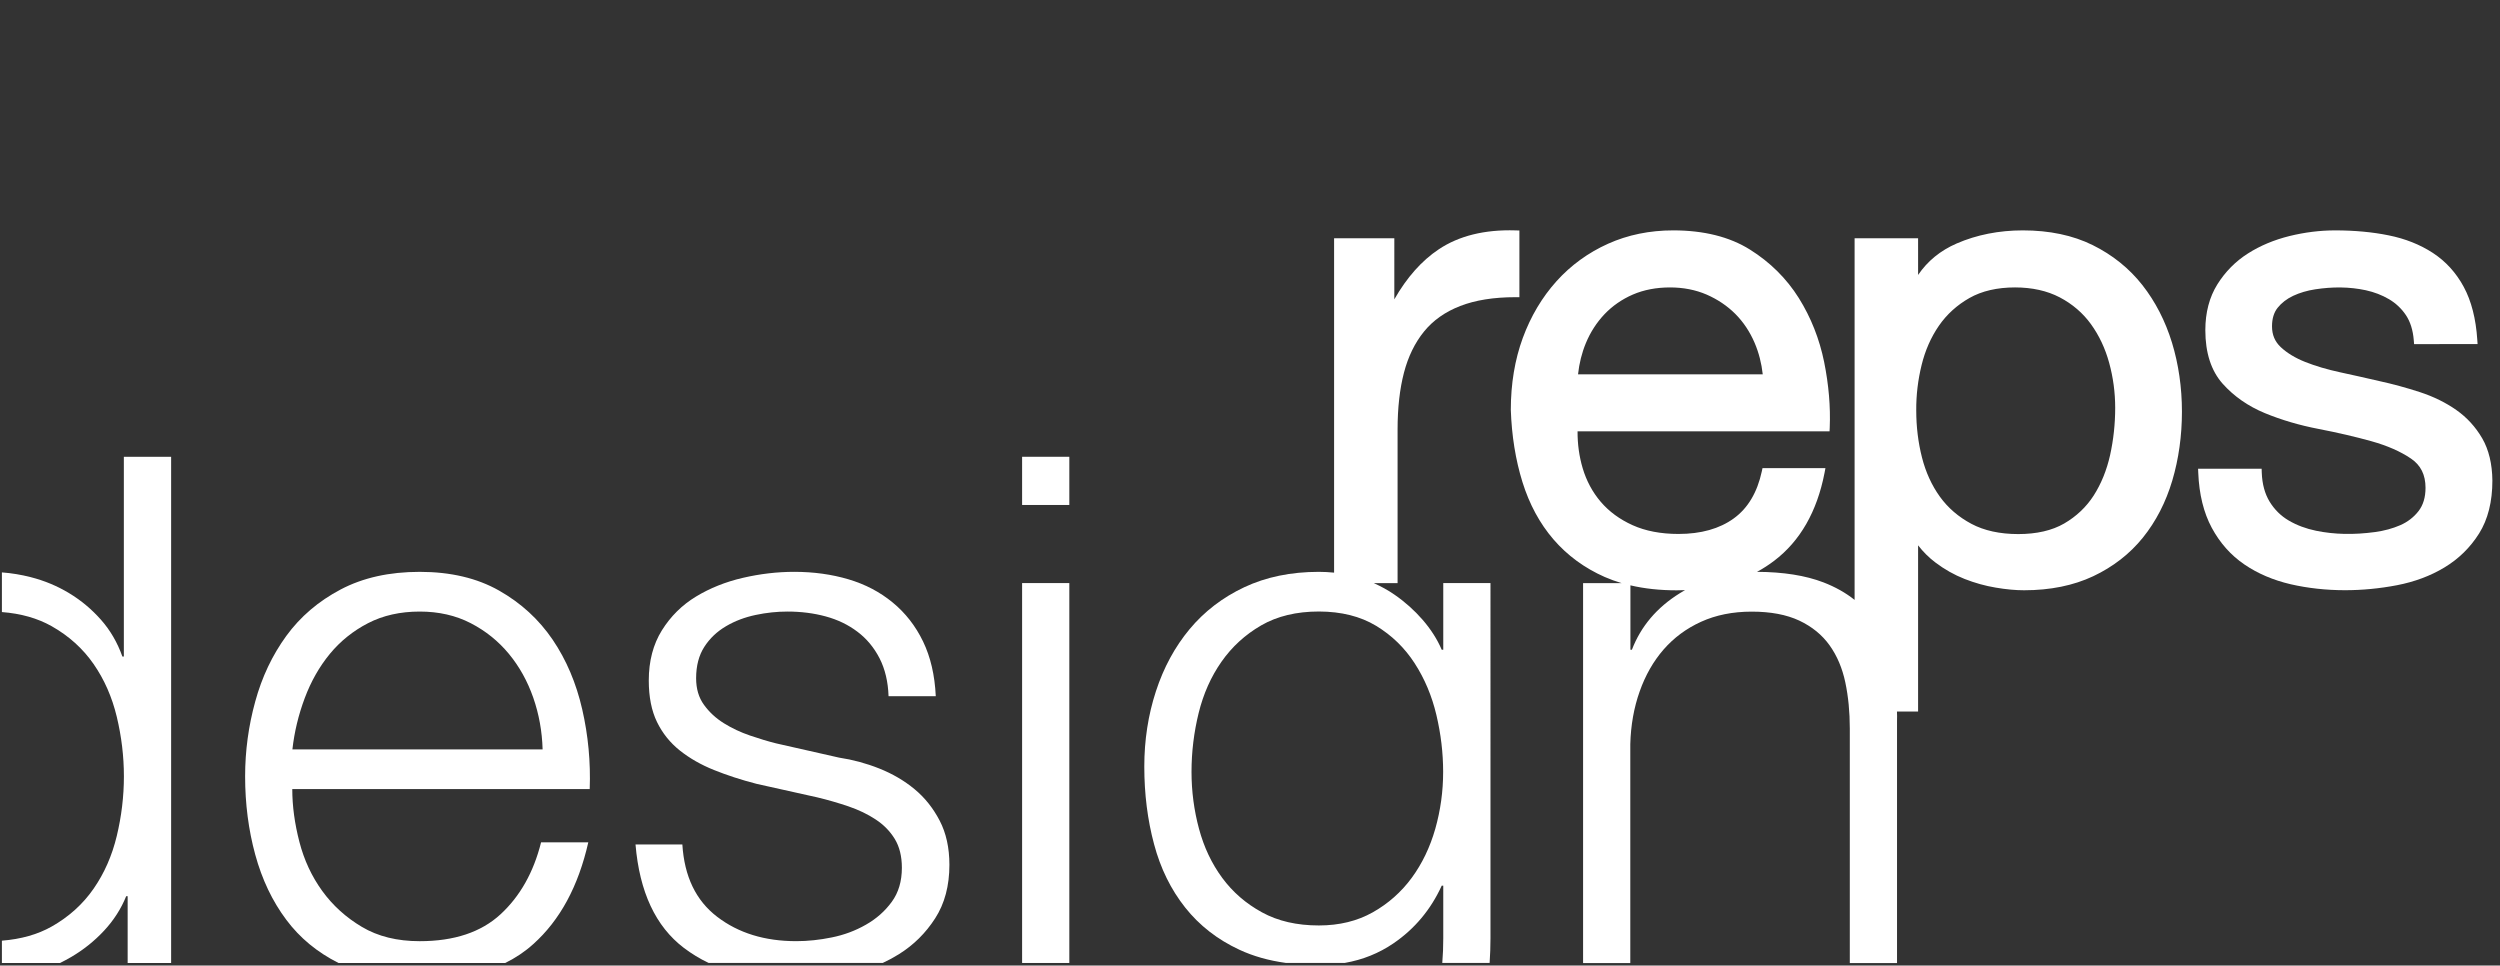 <?xml version="1.0" encoding="utf-8"?>
<!-- Generator: Adobe Illustrator 26.4.0, SVG Export Plug-In . SVG Version: 6.00 Build 0)  -->
<svg version="1.1" id="Laag_1" xmlns="http://www.w3.org/2000/svg" xmlns:xlink="http://www.w3.org/1999/xlink" x="0px" y="0px"
	 viewBox="0 0 4071.5 1572.5" style="enable-background:new 0 0 4071.5 1572.5;" xml:space="preserve">
<rect x="0" y="0" width="4071.5" height="1572.5" fill="#333333" stroke="none"/>
<style type="text/css">
	.st0{fill:#FFFFFF;}
</style>
<g>
	<path class="st0" d="M4042.5,713.8c-10.7-18.4-24.9-34-42.2-46.1c-17.1-12-37-21.8-59-29c-21.8-7.1-44.3-13.3-66.9-18.2
		c-21.2-4.9-42.5-9.7-63.8-14.3c-20.8-4.5-39.7-10.1-56.3-16.7c-16.1-6.4-29.5-14.5-39.8-24.1c-9.6-9-14.3-20.1-14.3-33.9
		c0-12.5,3.1-22.7,9.2-30.3c6.4-8,14.9-14.5,25.2-19.4c10.7-5,22.8-8.6,35.9-10.6c28-4.3,55.6-4.3,82.5,1.5
		c13.7,3,26.4,7.9,37.8,14.6c11.1,6.6,20.4,15.3,27.6,26.1c7.1,10.7,11.4,24.4,12.7,40.9l0.5,6.1H4035l-0.5-7.1
		c-2.2-34.1-9.6-63-22-86c-12.5-23.2-29.5-41.8-50.5-55.5c-20.8-13.5-44.9-23.1-71.8-28.5c-26.4-5.4-55.8-8.1-87.2-8.1
		c-24.4,0-49.4,3.1-74.3,9.2c-25,6.2-47.8,15.7-67.7,28.4c-20.2,12.8-37,29.8-49.8,50.3c-13,20.8-19.6,45.9-19.6,74.6
		c0,36.9,9.5,66.2,28.2,87.2c18.3,20.5,41.4,36.6,68.7,47.9c26.9,11.1,56.4,19.8,87.7,25.8c30.9,6,59.8,12.7,86,20
		c25.7,7.2,47.4,16.7,64.4,28.3c15.9,10.8,23.6,26.4,23.6,47.6c0,15.4-3.8,28.1-11.4,37.9c-7.8,10-17.8,17.7-29.7,22.9
		c-12.4,5.4-26.3,9.2-41.2,11.2c-34.7,4.7-66.2,4-95.9-2.1c-16.5-3.4-31.5-9-44.6-16.7c-12.8-7.5-23.2-17.8-31.1-30.7
		c-7.8-12.8-12.1-28.6-12.8-47.2l-0.2-6.4h-103.5l0.3,6.9c1.4,34.7,8.8,64.8,22,89.3s31,44.6,53,59.6c21.8,14.9,47.2,25.7,75.5,32.3
		c27.9,6.4,57.7,9.7,88.5,9.7c27.9,0,56.3-2.7,84.5-8.1c28.6-5.5,54.7-15.2,77.5-29c23.1-13.9,42-32.5,56.3-55.2
		c14.4-22.9,21.7-51.9,21.7-86.3C4058.8,755.7,4053.3,732.4,4042.5,713.8L4042.5,713.8z"/>
	<path class="st0" d="M201.7,743.9v325.3h-2.4c-8.1-22.8-19.7-42.7-34.8-59.8c-15.1-17.1-32.3-31.5-51.8-43.3s-40.5-20.5-62.8-26.2
		c-15.3-3.9-30.9-6.5-46.8-7.7v64.6c31.1,2.4,58.1,10.1,81,23c28.1,15.9,50.8,36.4,68.3,61.6s30.1,53.9,37.8,86
		c7.7,32.2,11.6,64.5,11.6,97s-3.9,64.9-11.6,97c-7.7,32.1-20.3,60.8-37.8,86s-40.3,45.8-68.3,61.6c-22.8,12.9-49.8,20.5-81,23v36.3
		h94.7c5.9-2.9,11.7-6,17.4-9.3c20.3-11.8,38.4-26.2,54.3-43.3c15.9-17.1,27.8-35.8,36-56.1h2.4v108.7h70.8V743.9H201.7z"/>
	<path class="st0" d="M958.1,1371.8h-76.9c-12.2,48.8-34.2,87.8-65.9,117.1c-31.7,29.3-75.6,43.9-131.8,43.9
		c-36.6,0-67.9-7.7-94-23.2c-26-15.4-47.6-35-64.7-58.6c-17.1-23.6-29.5-50.2-37.2-79.9c-7.7-29.7-11.6-58.4-11.6-86h484.4
		c1.6-43.9-2.4-87.2-12.2-129.9c-9.8-42.7-25.8-80.5-48.2-113.5c-22.4-32.9-51.4-59.6-87.2-79.9c-35.8-20.3-78.9-30.5-129.3-30.5
		c-49.6,0-92.5,9.6-128.7,28.7c-36.2,19.1-65.7,44.3-88.5,75.6s-39.7,66.9-50.6,106.8c-11,39.9-16.5,80.5-16.5,122
		c0,44.7,5.5,87.2,16.5,127.5s27.8,75.7,50.6,106.1c22,29.5,50.4,52.9,85,70.3h271.5c16.9-8.3,32.1-18.5,45.5-30.6
		C912,1498.7,941.9,1443.4,958.1,1371.8z M496.3,1136.9c10.2-27.2,23.8-51.2,40.9-72c17.1-20.7,37.8-37.4,62.2-50
		s52.5-18.9,84.2-18.9c30.9,0,58.6,6.3,83,18.9c24.4,12.6,45.1,29.3,62.2,50c17.1,20.7,30.3,44.5,39.7,71.4
		c9.3,26.8,14.4,54.9,15.2,84.2H476.2C479.4,1192,486.1,1164.2,496.3,1136.9z"/>
	<path class="st0" d="M1523,1495.6c15.5-24,23.2-53.1,23.2-87.2c0-27.6-5.3-51.7-15.9-72s-24.2-37.4-40.9-51.2
		c-16.7-13.8-35.8-25-57.4-33.6s-43.3-14.4-65.3-17.7l-102.5-23.2c-13-3.2-27.2-7.5-42.7-12.8s-29.7-12-42.7-20.1
		s-23.8-18.1-32.3-29.9c-8.6-11.8-12.8-26.2-12.8-43.3c0-20.3,4.5-37.4,13.4-51.2c8.9-13.8,20.7-25,35.4-33.6
		c14.6-8.6,30.7-14.6,48.2-18.3s34.8-5.5,51.8-5.5c22,0,42.7,2.6,62.2,7.9c19.5,5.3,36.8,13.6,51.8,25c15.1,11.4,27,25.8,36,43.3
		c8.9,17.5,13.8,38,14.6,61.6h76.9c-1.6-34.2-8.5-63.8-20.7-89.1c-12.2-25.2-28.7-46.4-49.4-63.4c-20.7-17.1-44.7-29.7-72-37.8
		s-56.7-12.2-88.5-12.2c-27.7,0-55.5,3.3-83.6,9.8s-53.5,16.7-76.3,30.5s-41.3,32.2-55.5,54.9c-14.2,22.8-21.4,50-21.4,81.7
		c0,26.8,4.5,49.4,13.4,67.7c8.9,18.3,21.3,33.7,37.2,46.4c15.9,12.6,34.3,23.2,55.5,31.7c21.1,8.5,44.3,16.1,69.5,22.6l98.8,22
		c17.1,4.1,34,9,50.6,14.6c16.7,5.7,31.5,12.8,44.5,21.4c13,8.5,23.4,19.1,31.1,31.7s11.6,28.3,11.6,47c0,22-5.5,40.5-16.5,55.5
		c-11,15.1-25,27.5-42.1,37.2c-17.1,9.8-35.6,16.7-55.5,20.7c-19.9,4.1-39.2,6.1-58,6.1c-51.2,0-94.1-13.2-128.7-39.7
		c-34.6-26.4-53.5-65.7-56.7-117.8H1035c6.5,77.3,32.7,133.4,78.7,168.4c12.4,9.4,25.8,17.6,40.3,24.5h283.7
		c9.1-4.2,17.8-8.9,26.1-14.1C1487.9,1539.1,1507.6,1519.6,1523,1495.6z"/>
	<rect x="1664.6" y="743.9" class="st0" width="76.9" height="78.5"/>
	<rect x="1664.6" y="949.6" class="st0" width="76.9" height="618.7"/>
	<path class="st0" d="M2468,375.2c-50.2-1.5-92,8.9-124.8,30.8c-27.8,18.5-52.1,45.9-72.4,81.5V388h-98.1v544.6
		c-8.1-0.8-16.4-1.3-24.8-1.3c-45.6,0-86,8.4-121.4,25c-35.4,16.7-65.1,39.5-89.1,68.3c-24,28.9-42.3,62.6-54.9,101.3
		c-12.6,38.6-18.9,79.5-18.9,122.6c0,44.7,5.3,86.8,15.9,126.3c10.5,39.5,27.4,73.8,50.6,103.1c23.2,29.3,52.7,52.3,88.5,68.9
		c22.3,10.4,47.4,17.5,75.4,21.4h96.2c29.1-5.1,55.5-15.7,79.1-31.8c34.6-23.6,60.8-54.9,78.7-94h2.5v85.4c0,14.1-0.5,27.5-1.6,40.4
		h77.1c0.9-13.1,1.4-26.5,1.4-40.4V949.6h-76.9v108.6h-2.5c-7.3-17.1-17.7-33.3-31.1-48.8c-13.4-15.4-28.7-29.1-45.8-40.9
		c-10.5-7.3-21.8-13.5-33.7-18.8h38.7V699.1c0-34.6,3.5-65.7,10.4-92.2c6.8-26.1,17.8-48.7,32.7-67c14.7-18.1,34.5-32.1,58.8-41.5
		c24.6-9.6,54.8-14.4,89.9-14.4h6.6V375.4L2468,375.2z M2241.1,1019.2c25.6,15.5,46.5,35.8,62.8,61s28.1,53.3,35.4,84.2
		c7.3,30.9,11,61.8,11,92.7c0,31.7-4.3,62.6-12.8,92.7c-8.6,30.1-21.4,56.7-38.4,79.9c-17.1,23.2-38.2,41.9-63.4,56.1
		s-54.5,21.4-87.8,21.4c-35.8,0-66.7-7.1-92.7-21.4c-26-14.2-47.6-32.9-64.7-56.1s-29.7-49.8-37.8-79.9c-8.1-30.1-12.2-61-12.2-92.7
		c0-32.5,3.9-64.4,11.6-95.8c7.7-31.3,20.1-59.2,37.2-83.6s38.6-44.1,64.7-59.2c26-15,57.4-22.6,94-22.6
		C2184.3,996,2215.4,1003.7,2241.1,1019.2z"/>
	<path class="st0" d="M3089.4,1158.8h34.4V888.1c8.2,10.6,17.6,20,28.1,27.9c14.9,11.3,30.9,20.3,47.7,26.9
		c16.6,6.5,33.7,11.3,50.7,14.1c16.9,2.9,32.4,4.3,46.2,4.3c42.5,0,80.4-7.7,112.6-22.9c32.2-15.2,59.4-36.3,80.8-62.8
		c21.3-26.4,37.4-57.7,47.9-93c10.4-35.1,15.7-72.9,15.7-112.2c0-39.4-5.5-77.2-16.2-112.3c-10.8-35.2-27-66.8-48.3-93.9
		s-48.5-49-80.8-65s-70.6-24-113.8-24c-38.9,0-75.2,7.2-107.7,21.3c-26.5,11.5-47.6,28.7-62.9,51.3V388h-103.4v589
		c-14.4-11.5-31.4-21.1-50.9-28.6c-29.2-11.2-65.2-16.9-108-17.1c9.8-5.3,19.1-11.3,27.9-18c42.2-32,69.8-80.1,82-143l1.5-7.9
		h-102.5l-1.1,5.2c-7.4,34.3-22.7,60.1-45.7,76.7c-23.1,16.8-53.4,25.3-90,25.3c-28.7,0-53.8-4.8-74.8-14.3
		c-20.9-9.4-38.3-22.2-51.8-38s-23.4-34.3-29.5-54.9c-5.6-18.9-8.4-39-8.3-59.9h410.4l0.3-6.3c1.4-33.6-1.6-69.4-9.1-106.6
		c-7.6-37.4-21.4-72.4-41.2-104.1l0,0c-20-31.9-46.7-58.4-79.6-79c-33.1-20.8-75.2-31.3-125-31.3c-38.3,0-74,7.3-106.2,21.8
		s-60.5,35-83.9,61s-41.9,57-54.9,92.4c-12.9,35.2-19.5,74.5-19.5,117.1c1.4,42.1,7.8,81.6,18.9,117.4
		c11.2,36.1,28.2,67.6,50.6,93.6c22.5,26.1,50.6,46.7,83.5,61.2c8.7,3.8,17.9,7.1,27.5,10h-62.8v618.7h76.9V1212
		c0.8-30.9,5.9-59.6,15.3-86c9.3-26.4,22.4-49.2,39-68.3c16.7-19.1,37-34.2,61-45.1s51.4-16.5,82.4-16.5s56.7,4.9,77.5,14.6
		c20.7,9.8,37.2,23.2,49.4,40.3c12.2,17.1,20.7,37.2,25.6,60.4c4.9,23.2,7.3,48.2,7.3,75v382h76.9v-394.2
		C3089.7,1168.9,3089.6,1163.8,3089.4,1158.8z M3129.5,594.6c5.8-23.8,15.3-45.4,28.2-64.1c12.8-18.5,29.5-33.7,49.8-45.2
		c20.1-11.4,45.1-17.2,74.2-17.2c27.8,0,52.3,5.5,72.8,16.2c20.6,10.8,37.7,25.5,50.8,43.6c13.3,18.4,23.3,39.6,29.7,63.1
		c6.5,23.7,9.8,48.3,9.8,73.1c0,26.3-2.8,52.2-8.3,77.1c-5.5,24.6-14.5,46.7-26.7,65.8c-12.1,18.8-28.3,34.1-48.1,45.6
		c-19.7,11.4-44.9,17.2-74.7,17.2c-29.9,0-55.6-5.6-76.4-16.7c-20.9-11.1-38.2-26-51.3-44.2c-13.2-18.3-23.1-39.9-29.2-64
		c-6.2-24.4-9.3-50.1-9.3-76.4C3120.6,643.4,3123.6,618.6,3129.5,594.6z M2582.7,558.9c7.4-17.9,17.7-33.8,30.5-47.3
		c12.8-13.4,28.3-24.2,46.1-31.9c17.8-7.7,38.2-11.6,60.5-11.6c21.6,0,41.6,3.9,59.5,11.6c17.9,7.8,33.7,18.4,46.8,31.5
		s23.7,29,31.5,47.2c6.9,16.2,11.3,33.5,13.2,51.2H2570C2571.9,591.9,2576.1,574.8,2582.7,558.9z M2735.8,966.1
		c-37.4,23.2-63.4,53.9-78.1,92.1h-2.4V953.3c22.9,5.4,48.1,8.1,75.2,8.1c4.6,0,9.2-0.1,13.7-0.3
		C2741.4,962.7,2738.6,964.4,2735.8,966.1z"/>
</g>
</svg>
